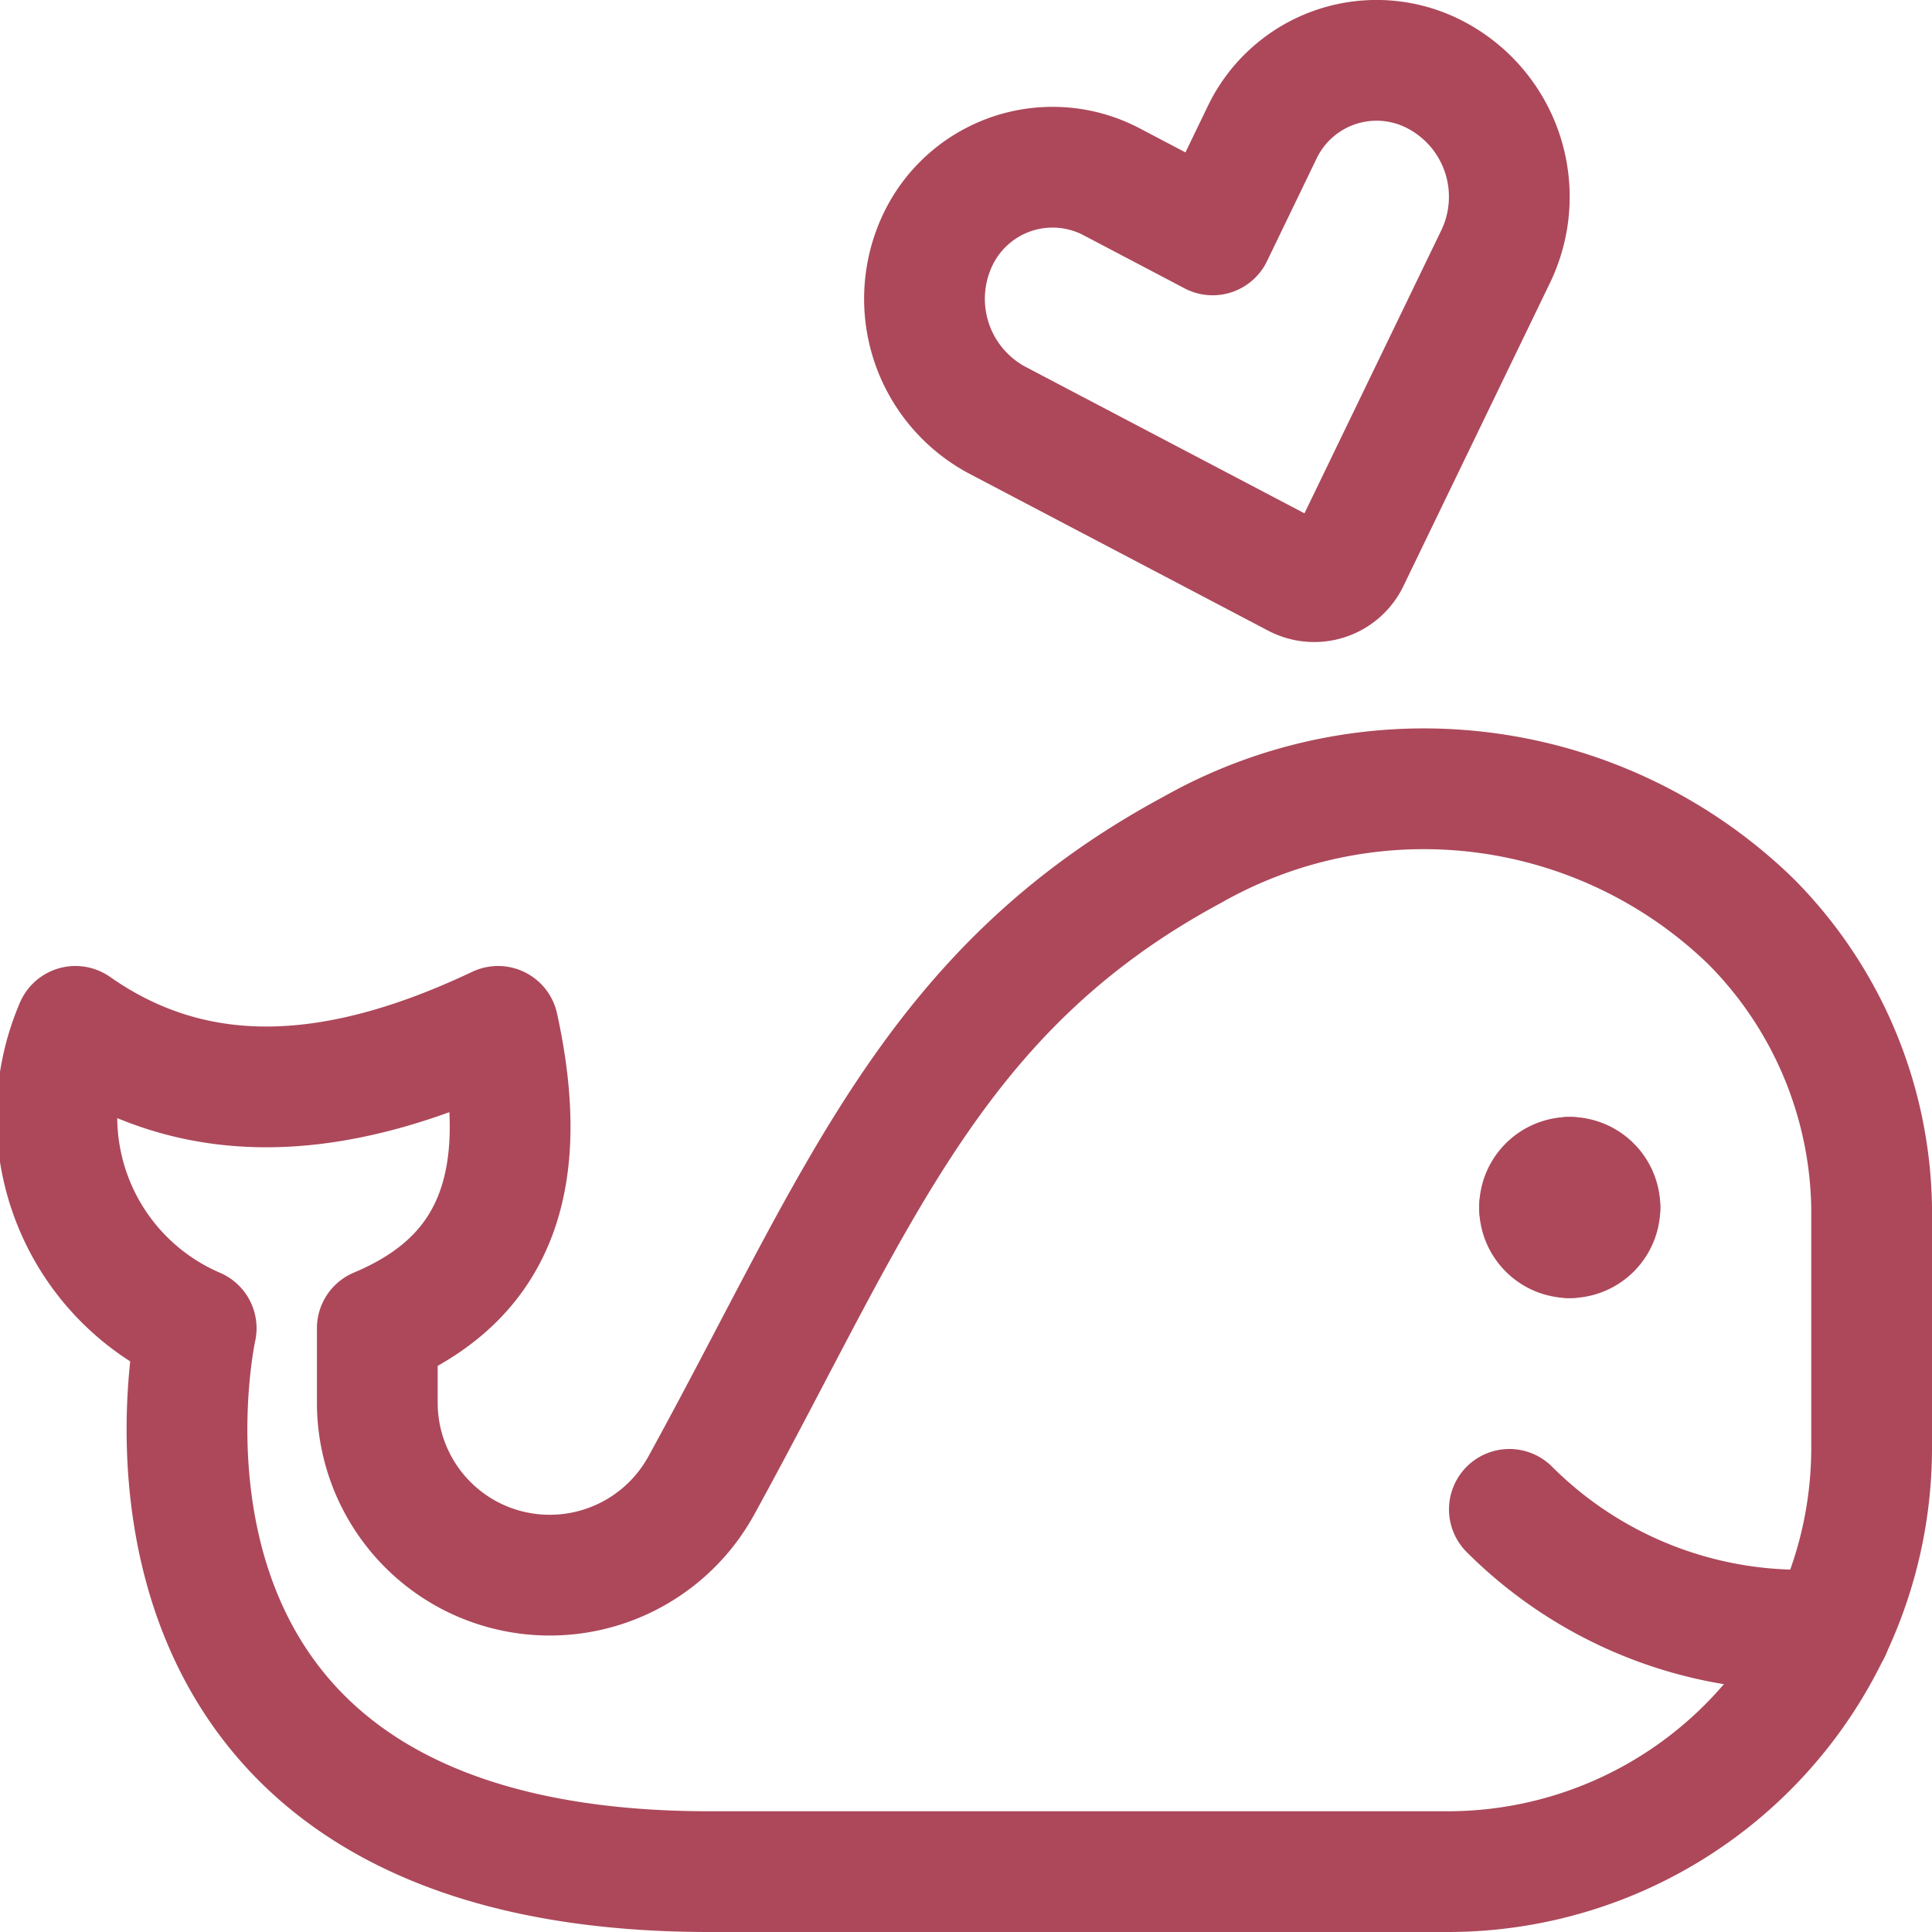 <svg height="48" viewBox="0 0 48 48" width="48" xmlns="http://www.w3.org/2000/svg"><g fill="none" stroke="#ac485a" stroke-linecap="round" stroke-linejoin="round" stroke-width="1.5" transform="scale(2)"><path d="m17.844.936a1.576 1.576 0 0 0 -2.168.715l-.612 1.267-1.246-.655a1.578 1.578 0 0 0 -2.168.715 1.709 1.709 0 0 0 .739 2.242l3.711 1.949a.48.48 0 0 0 .66-.218l1.824-3.773a1.71 1.71 0 0 0 -.74-2.242z"/><path d="m2.437 16.5a2.857 2.857 0 0 1 -1.5-3.75c1.569 1.1 3.351.9 5.25 0 .483 2.2-.249 3.224-1.5 3.75v.926a2.143 2.143 0 0 0 1.185 1.916 2.148 2.148 0 0 0 2.838-.885c1.946-3.544 2.861-6.156 6.1-7.9a5.835 5.835 0 0 1 6.934.883 5.152 5.152 0 0 1 1.506 3.56v3a5.265 5.265 0 0 1 -5.25 5.25h-9.188c-7.875 0-6.375-6.75-6.375-6.75z"/><path d="m19.5 14.625a.375.375 0 0 1 .375.375"/><path d="m19.125 15a.375.375 0 0 1 .375-.375"/><path d="m19.5 15.375a.375.375 0 0 1 -.375-.375"/><path d="m19.875 15a.375.375 0 0 1 -.375.375"/><path d="m22.74 20.25h-.369a5.122 5.122 0 0 1 -3.621-1.5"/></g></svg>